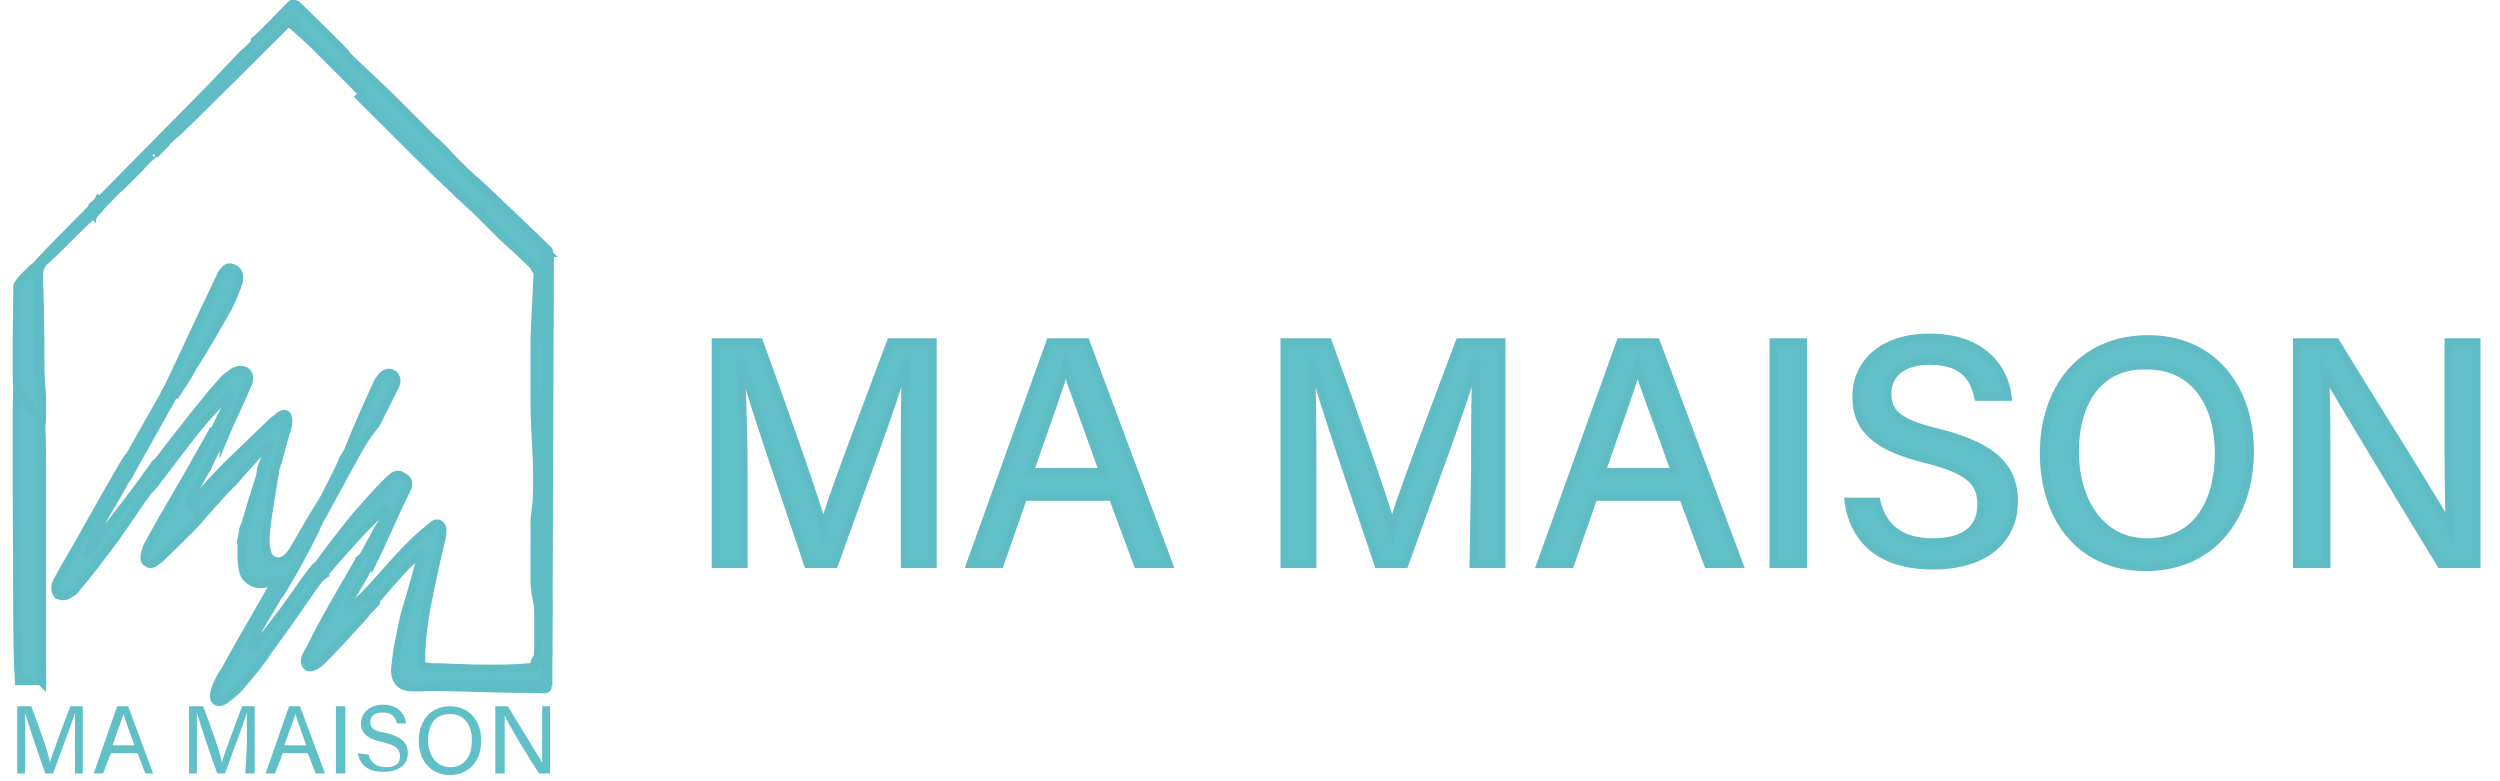 <?xml version="1.0" encoding="utf-8"?>
<!-- Generator: Adobe Illustrator 24.0.2, SVG Export Plug-In . SVG Version: 6.00 Build 0)  -->
<svg version="1.1" id="Layer_1" xmlns="http://www.w3.org/2000/svg" xmlns:xlink="http://www.w3.org/1999/xlink" x="0px" y="0px"
	 viewBox="0 0 160 50" style="enable-background:new 0 0 160 50;" xml:space="preserve">
<style type="text/css">
	.st0{fill:#60BFC7;stroke:#5FBCC4;stroke-width:0.5;stroke-miterlimit:10;}
	.st1{fill:#60BFC7;stroke:#5FBCC4;stroke-width:0.5;stroke-linecap:round;stroke-miterlimit:10;}
	.st2{fill:#60BFC7;}
</style>
<g id="Layer_1_copy">
	<g>
		<path class="st0" d="M12.5,33.4c-0.3-0.1-0.5-0.3-0.7-0.4c0.2-0.5,0.2-0.6,0.4-0.7c0.8-0.9,1.5-1.7,2.4-2.6c0,0,2.3-2.2,2.7-2.6
			c0.2-0.2,0.5-0.4,0.6-0.5c0.6-0.4,0.7,0.3,0.4,1.1c0,0-0.4,1.4-0.5,1.8c-0.1,0.3-0.2,0.6-0.2,0.8c0,0-0.6,3.3-0.6,4.3
			c0,0.4,0.1,0.8,0.2,1c0.5,0.6,1.1,0.3,1.5-0.3c0.6-1,1.2-2.1,1.9-3.2c0.1-0.1,1.3-2.5,1.3-2.6c0-0.1,0.3-0.5,0.3-0.5
			c0.1-0.2,0.3-0.4,0.4-0.6c0.2,0,0.3,0.1,0.5,0.1c0,0-2.2,4-2.4,4.4c-0.2,0.3-0.4,0.7-0.5,1c-0.7,1.4-1.4,2.7-2.2,4
			c-0.2-0.1-0.4-0.2-0.5-0.2c0.1-0.2,0.2-0.4,0.3-0.6c-0.2,0-0.4,0.1-0.6,0.2c-0.9,0.3-1.3-0.2-1.5-0.4c-0.3-0.5-0.3-1.6-0.2-2.5
			c0.1-0.7,0.9-3.2,1.1-3.8c0,0,0.1-0.4,0.1-0.6c0.2-0.7,0.9-1.7,0.3-1.4c0,0-0.2,0.2-0.3,0.3c-0.4,0.4-1.8,2-1.8,2
			c-0.2,0.1-2.2,2.4-2.2,2.4"/>
		<path class="st0" d="M18.2,27.7c-0.2-0.3,0.2-0.8-0.4-1c0.1-0.1,0.3-0.2,0.4-0.1"/>
		<path class="st0" d="M2.6,43.7c0,0,0-0.1,0-0.1"/>
		<path class="st0" d="M1.1,28c0.1,0.1,0.3,0.2,0.2,0.4c-0.4,4.3,0,8.7,0,13"/>
		<path class="st0" d="M18.1,1.8c0,0-6.6,6.6-6.9,6.8c-0.1,0.1-0.5,0.4-0.6,0.6c-0.4,0.4-0.7,0.7-0.7,0.7c0,0,0.1-0.1,0-0.1
			c-0.8,0.7-0.9,0.9-0.9,0.9C9,10.7,7.7,12,7.7,12c-0.1,0-1.1,1.1-1.2,1.2c0,0,0,0,0,0c-0.1-0.2-0.1-0.4,0.1-0.6
			c1.2-1.2,6.4-6.5,7-7.1c0.1-0.1,1.7-1.8,1.9-2c0,0,0.8-0.7,0.8-0.8c0,0,0,0,0-0.1c0.8-0.7,1.5-1.5,2.3-2.3c0.2-0.2,0.3,0,0.4,0
			c0.1,0.1,3.2,3.1,3.2,3.2c0,0.1,2,1.9,2.9,2.8c0,0,0,0,0,0c0.1,0.1,1,1,1,1c0,0,1.6,1.6,1.6,1.6c0.6,0.5,1,1,1.4,1.4l0.1,0.1
			c0.2,0.2,1,1,1.4,1.3c0,0,3.7,3.5,4.5,4.3c0.1,0.1,0,0.1,0,0.2C35,17.4,35,19.1,35,20.3c0,0.5,0,1,0.1,1.4c0.1,0.3,0,1.7,0,2.1
			c0,0,0,0,0,0c-0.3,1.9,0.1,4.1-0.2,6c-0.3,2.5,0,5.4,0,8.1c0,0.1,0,0.1,0,0.2c0.3,0.7,0.2,4.6,0,5.2c0,0.1-0.1,0.1,0,0.2
			c0.4,0.8,0,0.6-0.8,0.6c-3,0-6.4-0.2-7.1-0.1c-0.2,0-0.6,0-0.6,0c-1,0-1.2-0.7-1.1-1.4c0.1-1.2,0.6-3.3,0.6-3.3c0.3-1,1.2-4,1-3.9
			c-1.1,0.9-2.1,2.2-3,3.2c-0.1,0.2-0.2,0.3-0.3,0.3c-0.4,0-1.8,0.5-0.4-0.7c0,0,0,0,0,0c1.4-1.4,2.7-3.2,4.4-4.5
			c0.2-0.2,0.4-0.3,0.6-0.1c0.2,0.2,0.1,0.5,0.1,0.7c-0.6,2.5-1,4.6-1,4.6c-0.3,1.5-0.4,3.6-0.3,3.6c0,0.1,0.1,0.1,0.1,0.1
			c0.2,0.1,0.7,0.1,1.1,0.1c0.1,0,3.7,0.2,5.6,0c0.3,0,0.4-0.1,0.4-0.3c0-0.1,0.5-0.8,0.5-0.9c0.2-1.3-0.4-2.7-0.5-4.2
			c0-0.2,0-1.8,0-3.9c0,0,0-0.2,0-0.2c0.4-2.4,0-5,0-7.5c0-0.1,0-1.7,0-4c0,0,0.1-2.4,0.2-4.2c0-0.1-0.2-0.3-0.2-0.4
			c-0.1-0.2-2-1.9-2-1.9c0,0,0,0-0.1-0.1c0,0-0.9-0.9-1.4-1.4c0,0-0.3-0.3-1.4-1.3c0,0-0.4-0.4-0.5-0.5c-0.3-0.2-4.7-4.6-5.8-5.7
			L23.2,6C23,5.8,22,4.8,20,2.8c-0.2-0.2-1.1-1-1.1-1c0,0-0.1-0.1-0.2-0.2C18.4,1.4,18.2,1.7,18.1,1.8"/>
		<path class="st0" d="M1.1,24.9c0.2,0.1,0.4,0.3,0.5,0.5c0.2,0.5,0.5,1,1.1,1.1c0,0.9-0.2,1.6-0.2,2.4c0,0.1,0,0.1,0.1,0.1
			c0,0.1,0.1,0.1,0,0.2c0,0.3,0,0.5,0,0.9c0,4.4,0.1,8.8,0.1,13.2c0,0.2,0,0.3,0,0.3c0,0-0.5,0-0.5,0c-0.4,0-0.7,0-1,0
			c-0.1-1.6-0.1-3.4-0.1-3.4C1.1,35.9,1,25.9,1.1,24.9z"/>
		<path class="st0" d="M9.5,31.4c-0.8,1.1-1.5,2.2-2.3,3.3c-0.7,0.9-1.4,1.9-2.2,2.8c-0.1,0.2-0.3,0.4-0.5,0.5
			c-0.3,0.2-0.5,0.2-0.8,0.1c-0.2-0.2-0.2-0.6-0.1-0.8c0.4-0.8,0.9-1.6,1.3-2.3c1-1.8,3.1-5.5,3.2-5.6c0.2-0.4,0.5,0.1,0.4,0.4
			c-0.1,0.3-0.2,0.6-0.4,0.8c-0.6,1.2-1.5,2.5-2.1,3.8c0,0.1-0.2,0.5-0.4,1c0.1,0,0.7-0.9,0.7-0.9c1-1.3,3.1-4,3.1-4.1
			c0,0,0.4-0.5,0.5-0.7c0.3-0.3,0.5,0.1,0.6,0.4c0,0-0.2,0.3-0.2,0.3C10.3,30.5,9.6,31.4,9.5,31.4z"/>
		<path class="st0" d="M17.4,37.6c0.4-0.4,0.5-0.2,0.7,0c-0.6,1.2-1.6,2.6-2,3.6c-0.1,0.1,0,0.4,0.1,0.3c0.2-0.1,2.2-2.7,3.2-4.2
			c0.3-0.4,0.8-1.1,0.9-1.1c0.2,0.1,0.2,0.4,0.4,0.6c0,0-0.2,0.1-0.8,1c-0.9,1.3-1.8,2.6-2.7,3.8c-0.5,0.8-1.1,1.5-1.7,2.2
			c-0.3,0.4-0.7,0.7-1.1,1c-0.4,0.3-0.8,0.1-0.7-0.4c0.1-0.5,0.4-1.1,0.7-1.5C15.3,41.2,16.4,39.4,17.4,37.6z"/>
		<path class="st0" d="M2.5,26.5c-0.6-0.1-0.7-0.6-0.9-1.1c-0.1-0.2-0.3-0.1-0.5-0.2c-0.1-2.2,0-4.7,0-6.9c0-0.2,1-1.2,1.1-1.2
			c0.3,0.1,0.3,0.4,0.3,0.5c0,1.5,0,3.1,0,4.6c0,1,0.1,2,0.2,3.1c0,0.3,0,0.8,0,1.1C2.6,26.5,2.5,26.5,2.5,26.5z"/>
		<path class="st0" d="M20.7,36.8c-0.2-0.1-0.4-0.2-0.6-0.3c0.8-1.1,1.7-2.3,2.6-3.4c0.7-0.8,1.4-1.6,2.1-2.3c0.3-0.3,0.6-0.6,1-0.3
			c0.4,0.2,0.4,0.5,0.2,0.9c-0.8,1.6-1.4,3.1-2.2,4.7c-0.1-0.2-0.3-0.3-0.8-0.1c0.5-0.8,0.9-1.7,1.4-2.5c0.2-0.3,0.5-1,0.3-0.9
			C24.6,32.4,22,35.2,20.7,36.8z"/>
		<path class="st0" d="M23,35.8c2.1-1.8-0.2,1.9-0.2,1.9c0,0-0.3,0.5-0.5,0.8c-0.1,0.1-0.1,0.2,0.1,0.3c0.1,0,0.2,0,0.2,0
			s0.4-0.3,0.4-0.3c0,0,0.5-0.2,0.5-0.3c0,0.3,0.4,0.1,0.6,0.3c0,0.1-0.7,0.7-0.7,0.8c-0.9,1-1.8,2-2.8,3c-0.2,0.2-0.6,0.5-0.9,0.4
			c-0.4-0.3-0.1-0.8,0.1-1.1C20.9,39.3,23,35.9,23,35.8C23,35.9,23,35.8,23,35.8z"/>
		<path class="st0" d="M12.1,32.3c0.2,0.3,0.7,0.2,0.6,1c-0.7,0.8-1.7,1.7-2.5,2.5C10,35.9,9.7,36.3,9.4,36c-0.3-0.1-0.1-0.7,0-1
			c0.7-1.3,1.4-2.5,2.1-3.7c0.2-0.3,2.1-3.7,2.1-3.7c0,0,0,0,0.1,0c0.4,0,0.6,0,0.5,0.5c0,0,0,0,0,0c-0.1,0.1-0.9,1.7-0.9,1.8
			c-0.4,0.6-0.7,1.3-1.1,1.9C12.2,32,12.1,32.1,12.1,32.3z"/>
		<path class="st0" d="M14.3,28.1c0-0.4-0.2-0.5-0.6-0.5c0.3-0.7,0.7-1.4,1-2.1c0.1-0.1,0-0.4-0.2-0.1c-1.5,1.4-2.7,3.1-4,4.8
			c-0.1-0.3-0.2-0.5-0.6-0.4c1.2-1.6,2.4-3.1,3.7-4.7c0.4-0.4,0.7-0.9,1.2-1.2c0.2-0.2,0.6-0.3,0.8-0.2c0.4,0.1,0.4,0.6,0.3,0.8
			C15.4,25.7,14.8,26.9,14.3,28.1z"/>
		<path class="st0" d="M10.7,24.9c1.1-2.3,2.2-4.7,3.3-7c0.1-0.1,0.1-0.3,0.2-0.4c0.3-0.4,0.4-0.5,0.8-0.3c0.4,0.2,0.3,0.6,0.3,0.8
			c-0.2,0.6-0.4,1.1-0.7,1.7c-0.7,1.2-1.4,2.5-2.2,3.7c-0.3,0.6-0.7,1.2-1.1,1.8C11,25,10.8,24.9,10.7,24.9z"/>
		<path class="st0" d="M23.1,28.5c-0.6,0.9-0.3,0-0.5-0.1c-0.1,0.2-0.2,0.4-0.4,0.6c0.6-1.5,1.3-3.1,2-4.6c0.2-0.3,0.5-0.7,0.9-0.5
			c0.2,0.1,0.4,0.4,0.2,0.8c-0.4,0.8-0.8,1.6-1.2,2.4C23.7,27.6,23.4,28,23.1,28.5z"/>
		<path class="st0" d="M2.6,25.4c-0.1-1-0.2-2-0.2-3.1c0-1.5,0-3.1,0-4.6c0-0.2-0.1-0.4-0.3-0.5c1.1-1.2,2.3-2.4,3.5-3.6
			c0.2,0.1,0.2,0.2,0.3,0.2c0,0,0,0,0,0c-1,0.9-1.9,1.9-2.9,2.8c-0.4,0.3-0.5,0.7-0.5,1.1C2.6,20.2,2.6,22.8,2.6,25.4z"/>
		<path class="st0" d="M10.7,24.9c0.2,0,0.3,0.1,0.5,0.2c-0.1,0.3-2.3,4.1-3.1,5.6c0.1-0.3,0.3-0.5,0.4-0.8c0.1-0.3,0.1-0.5-0.4-0.4
			c0.7-1.2,1.4-2.5,2.1-3.7C10.4,25.5,10.5,25.2,10.7,24.9z"/>
		<path class="st0" d="M2.5,26.5C2.5,26.4,2.6,26.4,2.5,26.5c0.2,0.1,0.2,2.4,0.2,3.6c0,4.4,0,8.7,0,13.1c0,0.1,0,0.4,0,0.5
			c0,0-0.1-0.1-0.1-0.2c0-4.3,0-8.7,0-13.1c0-0.4,0-0.7,0-1c0-0.1,0-0.1,0-0.2c0-0.1,0-0.1-0.1-0.1C2.5,28.2,2.5,27.4,2.5,26.5z"/>
		<path class="st0" d="M35.1,38.5c-0.1-0.2-0.3-0.4-0.3-0.6c0-2.7-0.3-5.4,0-8.2c0.2-2,0-4.7,0.2-6.7c0,0.2,0.1,1.1,0.1,1.3
			c0,4.5-0.1,9-0.1,13.4C35.1,38.1,35.1,38.2,35.1,38.5z"/>
		<path class="st0" d="M34.5,25.2c0.1,0.1,0.1,0.2,0.1,0.3c0,2.5,1,5.9-0.2,7.5c0-2.1,0-4.1,0-6.2C34.5,26.3,34.5,25.8,34.5,25.2z"
			/>
		<path class="st0" d="M34.4,37.1c0,0.1,0.1,0.4,0.1,0.5c0,1.5,0.6,2.7,0.6,4.2c0,0.2-0.6,0.6-0.7,0.7
			C34.5,40.8,34.4,37.6,34.4,37.1z"/>
		<path class="st0" d="M27.2,43.9c0.5,0,1.1-0.1,1.6-0.1c1.7,0,3.5,0,5.2,0c0.9,0,0.9-0.1,0.9-0.9c0-0.3,0-0.7,0.1-1
			c0,0.4,0,0.9,0,1.3c0.1,0.7-0.2,0.7-0.7,0.7C32,43.9,29.6,43.9,27.2,43.9z"/>
		<path class="st0" d="M34.5,17.2c0.1,0,0.2,0.1,0.2,0.2c0,1.3,1.1,3.9-0.1,4.5C34.4,21.9,34.5,18.6,34.5,17.2z"/>
		<path class="st0" d="M35.1,43.9c0-0.4-0.1-23.2-0.1-23.7c0-1.3-0.6-4.6,0.2-3.9C35.2,17.3,35.1,42.3,35.1,43.9z"/>
		<path class="st0" d="M15.6,34.4c-0.1,0.6-0.3,0.5-0.1-0.1C15.6,33.5,15.7,33.5,15.6,34.4z"/>
		<path class="st1" d="M6.3,12.8c0.1,0.1,0.1,0.2,0.2,0.3c-0.2,0.3-0.3,0.4-0.6,0.6c-0.2-0.2,0,0,0,0c0-0.2,0-0.2,0-0.5
			C6,13.1,6.2,13,6.3,12.8z"/>
		<path class="st0" d="M6,13.8c-0.1,0-0.2-0.1-0.3-0.2c-0.1,0,0-0.1,0.1-0.2c0.1-0.1,0.2-0.2,0.3-0.3C6,13.2,6.1,13.6,6,13.8z"/>
		<path class="st0" d="M18.4,1.5c0.1-0.3,0.6-0.3,0.6,0.1C19,2,18.6,1.4,18.4,1.5z"/>
		<path class="st0" d="M35.1,16.2c-0.1,0-0.1-0.1-0.2-0.2C34.9,16.1,35,16.1,35.1,16.2z"/>
		<path class="st0" d="M26.6,43.9C26.6,43.9,26.6,43.9,26.6,43.9C26.6,43.9,26.6,43.9,26.6,43.9z"/>
		<path class="st0" d="M30.8,13.4C30.9,13.4,30.9,13.5,30.8,13.4C30.9,13.5,30.9,13.5,30.8,13.4z"/>
		<path class="st0" d="M26.8,9.5C26.8,9.5,26.9,9.5,26.8,9.5C26.9,9.5,26.9,9.6,26.8,9.5C26.9,9.6,26.8,9.5,26.8,9.5z"/>
		<path class="st0" d="M2.6,29.1C2.6,29.1,2.6,29.1,2.6,29.1C2.6,29.2,2.6,29.2,2.6,29.1z"/>
	</g>
	<g>
		<g>
			<path class="st2" d="M4.8,47.7c0-0.8,0-1.6,0-2.1h0c-0.2,0.7-0.9,2.5-1.4,3.9H2.9c-0.4-1.1-1.1-3.2-1.3-3.9h0c0,0.5,0,1.4,0,2.2
				v1.7H1.1v-4.3H2c0.5,1.3,1.1,3,1.2,3.6h0c0.1-0.4,0.8-2.3,1.3-3.6h0.8v4.3H4.8L4.8,47.7L4.8,47.7z"/>
			<path class="st2" d="M7.1,48.2l-0.5,1.3H6l1.5-4.3h0.7l1.6,4.3H9.3l-0.5-1.3H7.1z M8.6,47.7c-0.4-1.1-0.6-1.7-0.7-2h0
				c-0.1,0.4-0.4,1.1-0.7,2H8.6z"/>
			<path class="st2" d="M15.8,47.7c0-0.8,0-1.6,0-2.1h0c-0.2,0.7-0.9,2.5-1.4,3.9h-0.5c-0.4-1.1-1.1-3.2-1.3-3.9h0
				c0,0.5,0,1.4,0,2.2v1.7h-0.5v-4.3H13c0.5,1.3,1.1,3,1.2,3.6h0c0.1-0.4,0.8-2.3,1.3-3.6h0.8v4.3h-0.6L15.8,47.7L15.8,47.7z"/>
			<path class="st2" d="M18.1,48.2l-0.5,1.3h-0.6l1.5-4.3h0.7l1.6,4.3h-0.6l-0.5-1.3H18.1z M19.6,47.7c-0.4-1.1-0.6-1.7-0.7-2h0
				c-0.1,0.4-0.4,1.1-0.7,2H19.6z"/>
			<path class="st2" d="M22.1,45.2v4.3h-0.6v-4.3H22.1L22.1,45.2z"/>
			<path class="st2" d="M23.6,48.3c0.1,0.5,0.5,0.8,1.1,0.8c0.7,0,0.9-0.3,0.9-0.7c0-0.4-0.2-0.7-1.1-0.9c-1-0.2-1.4-0.6-1.4-1.2
				c0-0.6,0.5-1.2,1.4-1.2c1,0,1.4,0.6,1.5,1.2h-0.6c-0.1-0.4-0.3-0.7-0.9-0.7c-0.5,0-0.8,0.2-0.8,0.6c0,0.4,0.2,0.6,1,0.7
				c1.2,0.3,1.4,0.8,1.4,1.3c0,0.7-0.5,1.2-1.6,1.2c-1.1,0-1.5-0.6-1.6-1.2L23.6,48.3L23.6,48.3z"/>
			<path class="st2" d="M30.8,47.4c0,1.2-0.7,2.2-2,2.2c-1.3,0-2-1-2-2.2c0-1.2,0.7-2.2,2-2.2C30,45.2,30.8,46.1,30.8,47.4z
				 M27.4,47.4c0,0.9,0.5,1.7,1.4,1.7c1,0,1.4-0.8,1.4-1.7c0-0.9-0.4-1.7-1.4-1.7C27.8,45.7,27.4,46.4,27.4,47.4z"/>
			<path class="st2" d="M31.7,49.5v-4.3h0.8c0.6,1,1.9,3.1,2.2,3.6h0c0-0.5,0-1.2,0-1.9v-1.7h0.5v4.3h-0.7c-0.6-0.9-2-3.2-2.2-3.7h0
				c0,0.5,0,1.2,0,2v1.7L31.7,49.5L31.7,49.5z"/>
		</g>
	</g>
</g>
<g>
	<g>
		<path class="st0" d="M57.9,30c0-2.6,0-5.3,0.1-6.8h-0.1c-0.6,2.3-2.9,8.4-4.5,12.9h-1.7c-1.2-3.6-3.6-10.5-4.2-12.9h-0.1
			c0.1,1.6,0.2,4.8,0.2,7.2v5.7h-1.8V21.9h2.8c1.6,4.4,3.6,10.1,4.1,11.9h0c0.3-1.4,2.7-7.6,4.3-11.9h2.7v14.2h-1.8L57.9,30L57.9,30
			z"/>
		<path class="st0" d="M65.5,31.8l-1.5,4.3h-1.9l5.1-14.2h2.3l5.3,14.2h-2l-1.6-4.3H65.5z M70.6,30.2c-1.3-3.7-2.1-5.7-2.4-6.8h0
			c-0.3,1.2-1.2,3.6-2.3,6.8H70.6z"/>
		<path class="st0" d="M94.4,30c0-2.6,0-5.3,0.1-6.8h-0.1c-0.6,2.3-2.9,8.4-4.5,12.9h-1.7c-1.2-3.6-3.6-10.5-4.2-12.9h-0.1
			C84,24.8,84,28,84,30.4v5.7h-1.8V21.9h2.8c1.6,4.4,3.6,10.1,4.1,11.9h0c0.3-1.4,2.7-7.6,4.3-11.9h2.7v14.2h-1.8L94.4,30L94.4,30z"
			/>
		<path class="st0" d="M102,31.8l-1.5,4.3h-1.9l5.1-14.2h2.3l5.3,14.2h-2l-1.6-4.3H102z M107.2,30.2c-1.3-3.7-2.1-5.7-2.4-6.8h0
			c-0.3,1.2-1.2,3.6-2.3,6.8H107.2z"/>
		<path class="st0" d="M115.4,21.9v14.2h-1.9V21.9L115.4,21.9L115.4,21.9z"/>
		<path class="st0" d="M120.1,32.1c0.4,1.7,1.6,2.6,3.6,2.6c2.2,0,3.1-1,3.1-2.4c0-1.4-0.7-2.2-3.5-2.9c-3.3-0.8-4.5-2-4.5-4
			c0-2.1,1.6-3.8,4.7-3.8c3.4,0,4.8,2,5,3.8h-1.9c-0.3-1.3-1-2.3-3.1-2.3c-1.7,0-2.7,0.8-2.7,2.1c0,1.3,0.8,1.9,3.3,2.5
			c4,1,4.8,2.6,4.8,4.4c0,2.3-1.7,4.1-5.2,4.1c-3.6,0-5.1-1.9-5.4-4.1L120.1,32.1L120.1,32.1z"/>
		<path class="st0" d="M144,28.9c0,3.9-2.2,7.4-6.7,7.4c-4.2,0-6.5-3.2-6.5-7.3c0-4.1,2.4-7.3,6.7-7.3C141.5,21.7,144,24.7,144,28.9
			z M132.8,28.9c0,3.1,1.6,5.8,4.6,5.8c3.3,0,4.6-2.7,4.6-5.7c0-3.1-1.5-5.6-4.6-5.6C134.2,23.3,132.8,25.9,132.8,28.9z"/>
		<path class="st0" d="M147,36.1V21.9h2.5c2,3.3,6.5,10.4,7.3,11.9h0c-0.1-1.8-0.1-4.1-0.1-6.4v-5.5h1.8v14.2h-2.3
			c-1.9-3.1-6.5-10.7-7.4-12.3h0c0.1,1.6,0.1,4,0.1,6.6v5.7L147,36.1L147,36.1z"/>
	</g>
</g>
</svg>
